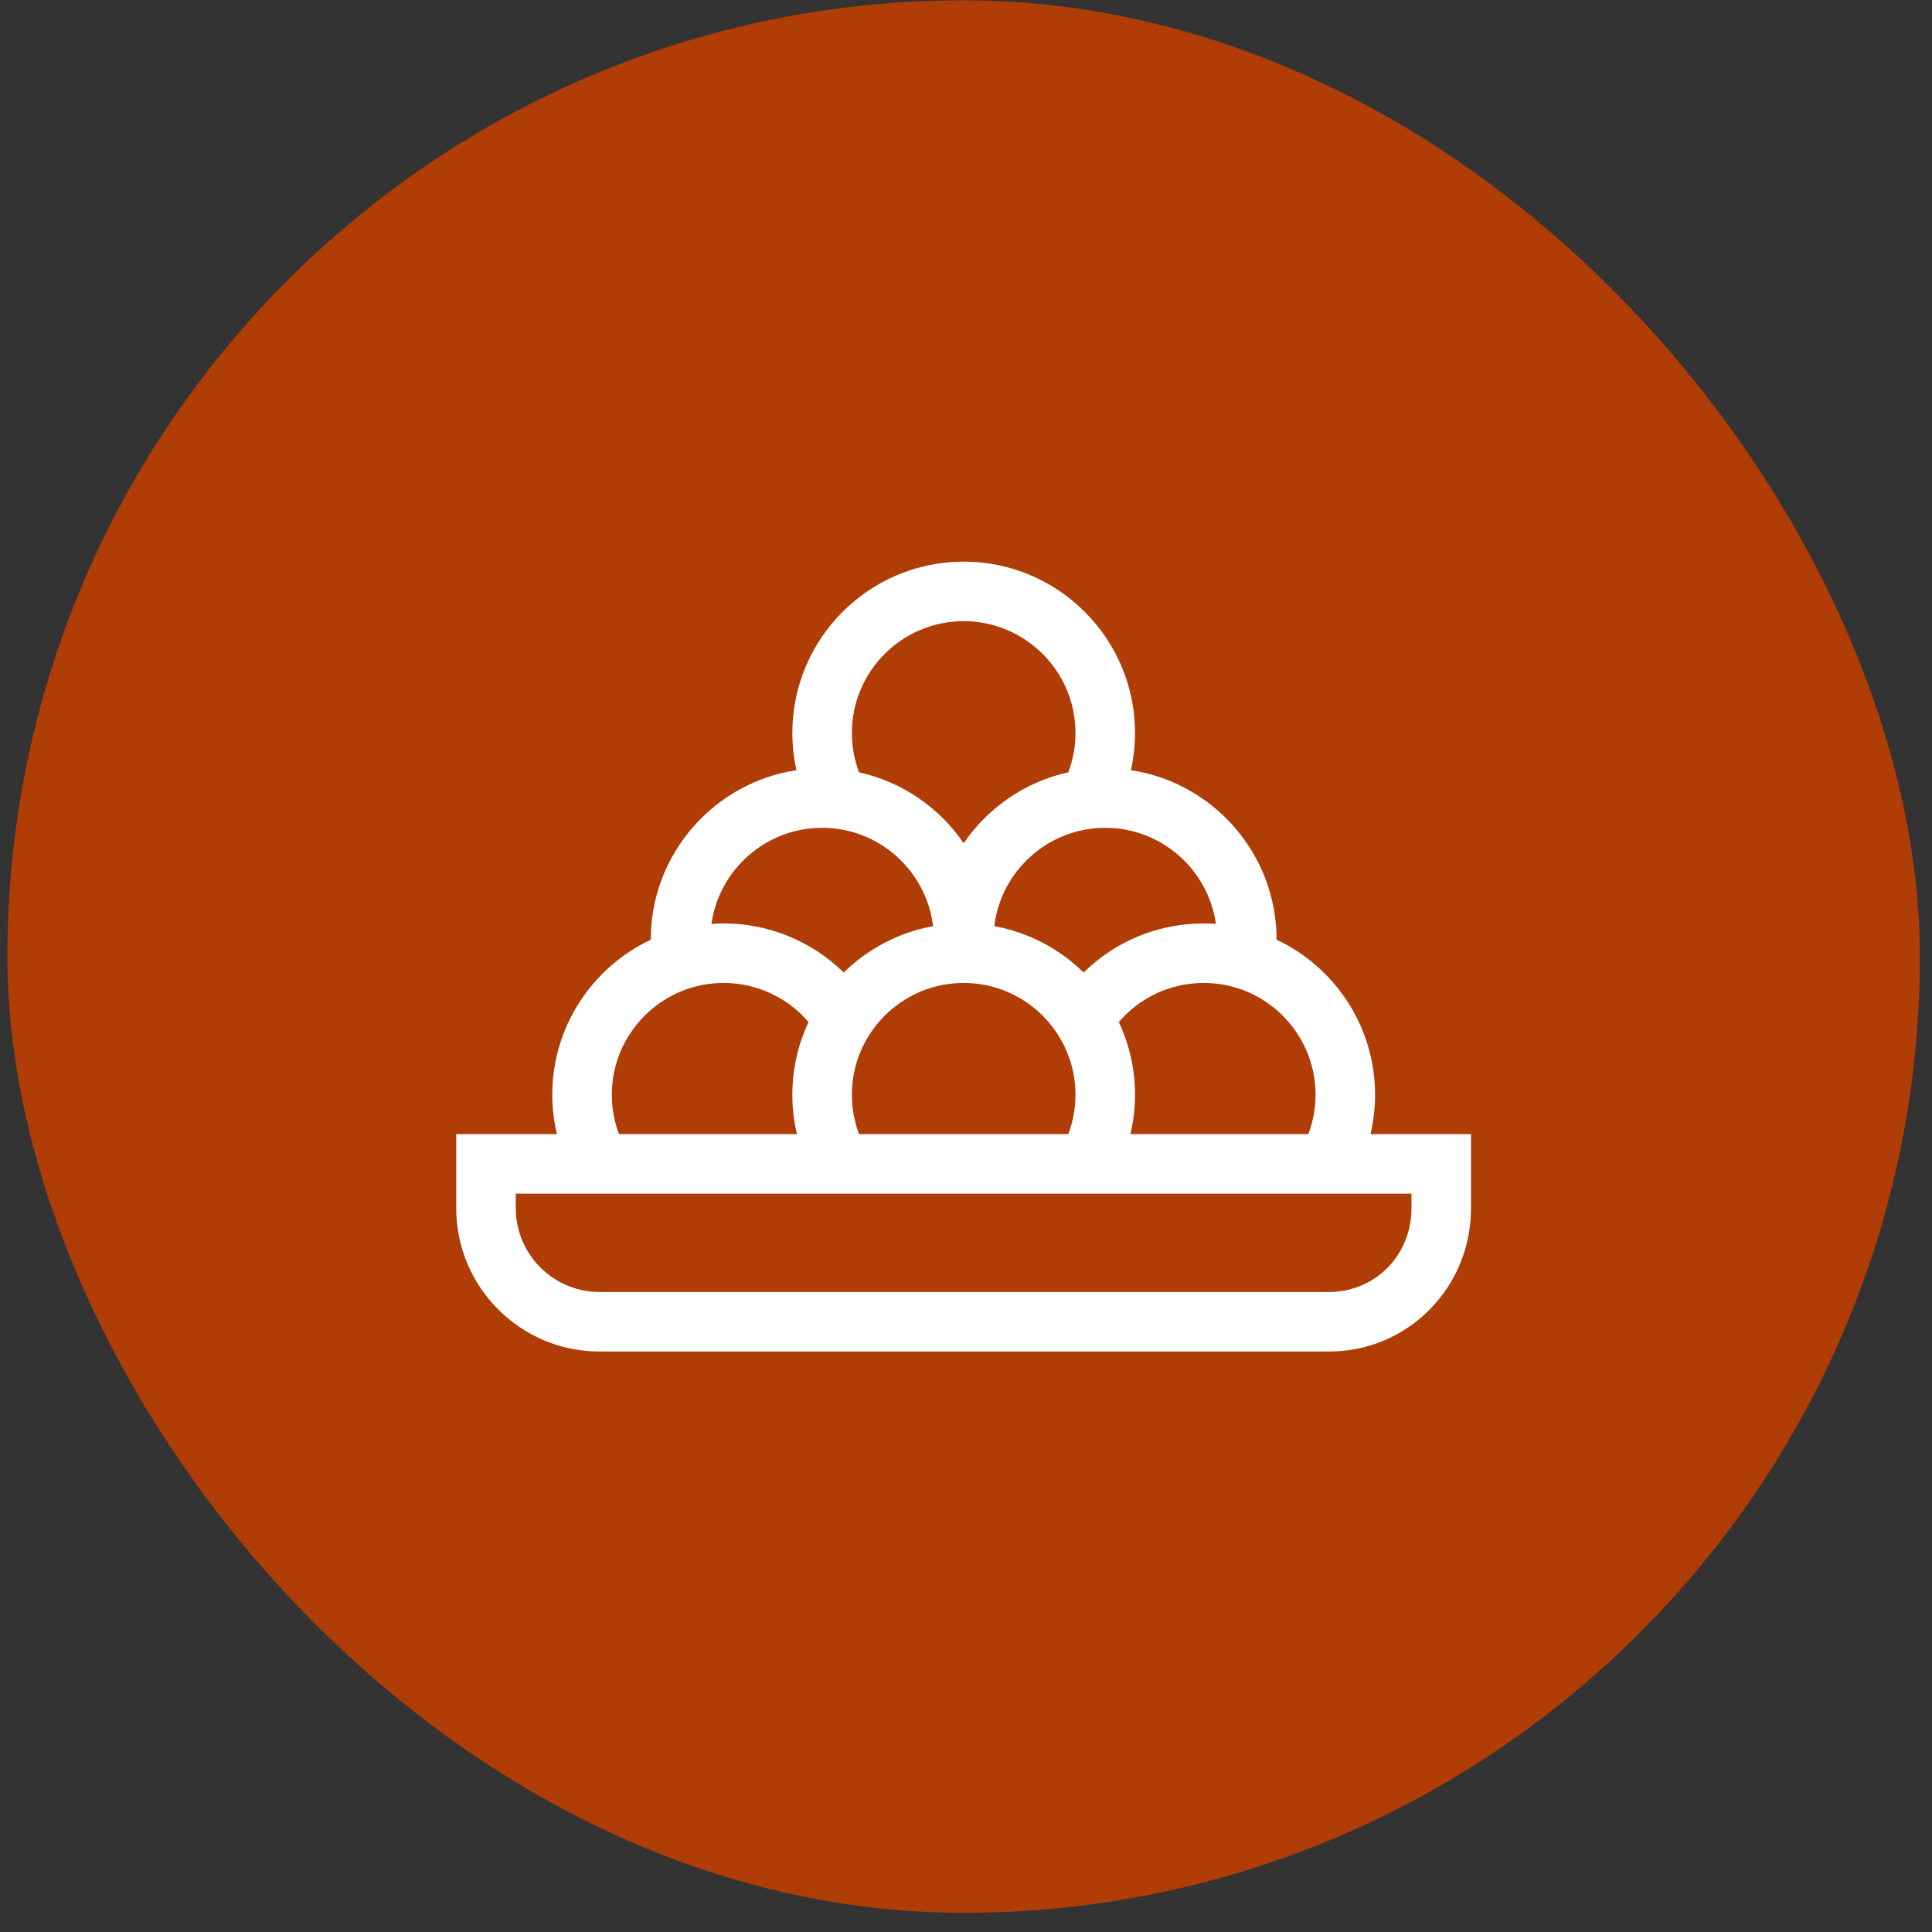 <svg xmlns="http://www.w3.org/2000/svg" width="99" height="99" viewBox="0 0 99 99" fill="none"><rect x="0" y="0" width="99" height="99" fill="#333333" stroke="none"/><rect x="0.378" y="0.017" width="98" height="98" rx="49" fill="#B03C06"></rect><g clip-path="url(#clip0_31_85)"><path d="M70.227 58.115C70.382 57.456 70.462 56.778 70.462 56.097C70.462 52.59 68.395 49.557 65.415 48.152C65.415 48.151 65.415 48.149 65.415 48.148C65.415 43.754 62.17 40.103 57.951 39.467C58.09 38.842 58.161 38.202 58.161 37.559C58.161 32.717 54.222 28.779 49.381 28.779C44.54 28.779 40.602 32.718 40.602 37.559C40.602 38.202 40.673 38.842 40.812 39.467C36.593 40.103 33.347 43.754 33.347 48.148C33.347 48.149 33.348 48.151 33.348 48.152C30.368 49.557 28.3 52.59 28.3 56.097C28.3 56.779 28.381 57.456 28.536 58.115H23.378V61.91C23.378 65.96 26.674 69.255 30.724 69.255H68.096C70.059 69.255 71.895 68.489 73.267 67.096C74.629 65.713 75.378 63.871 75.378 61.91V58.115H70.227ZM67.412 56.097C67.412 56.788 67.285 57.473 67.044 58.115H57.925C58.08 57.456 58.161 56.778 58.161 56.097C58.161 54.767 57.863 53.504 57.331 52.373C58.413 51.106 59.989 50.368 61.683 50.368C64.842 50.368 67.412 52.938 67.412 56.097ZM44.02 58.115C43.779 57.473 43.652 56.788 43.652 56.097C43.652 52.938 46.222 50.368 49.381 50.368C52.54 50.368 55.11 52.938 55.11 56.097C55.11 56.788 54.984 57.473 54.743 58.115H44.02ZM62.306 47.34C62.1 47.326 61.892 47.318 61.683 47.318C59.344 47.318 57.151 48.234 55.527 49.834C54.297 48.627 52.714 47.778 50.95 47.458C51.292 44.624 53.71 42.419 56.636 42.419C59.52 42.419 61.913 44.563 62.306 47.34ZM49.381 31.83C52.54 31.83 55.11 34.4 55.11 37.559C55.11 38.249 54.984 38.934 54.744 39.575C52.527 40.063 50.622 41.392 49.381 43.209C48.14 41.392 46.236 40.063 44.019 39.575C43.779 38.934 43.652 38.249 43.652 37.559C43.652 34.4 46.222 31.83 49.381 31.83ZM42.127 42.419C45.052 42.419 47.471 44.624 47.813 47.458C46.047 47.778 44.464 48.628 43.234 49.836C41.607 48.237 39.407 47.318 37.08 47.318C36.87 47.318 36.662 47.326 36.456 47.34C36.85 44.563 39.242 42.419 42.127 42.419ZM31.351 56.097C31.351 52.938 33.921 50.368 37.08 50.368C38.766 50.368 40.349 51.108 41.432 52.373C40.9 53.504 40.602 54.767 40.602 56.097C40.602 56.778 40.682 57.456 40.838 58.115H31.717C31.477 57.474 31.351 56.789 31.351 56.097ZM72.328 61.91C72.328 64.318 70.469 66.205 68.096 66.205H30.724C28.356 66.205 26.429 64.278 26.429 61.91V61.165H72.328L72.328 61.91Z" fill="white"></path></g><defs><clipPath id="clip0_31_85"><rect width="52" height="52" fill="white" transform="translate(23.378 23.017)"></rect></clipPath></defs></svg>